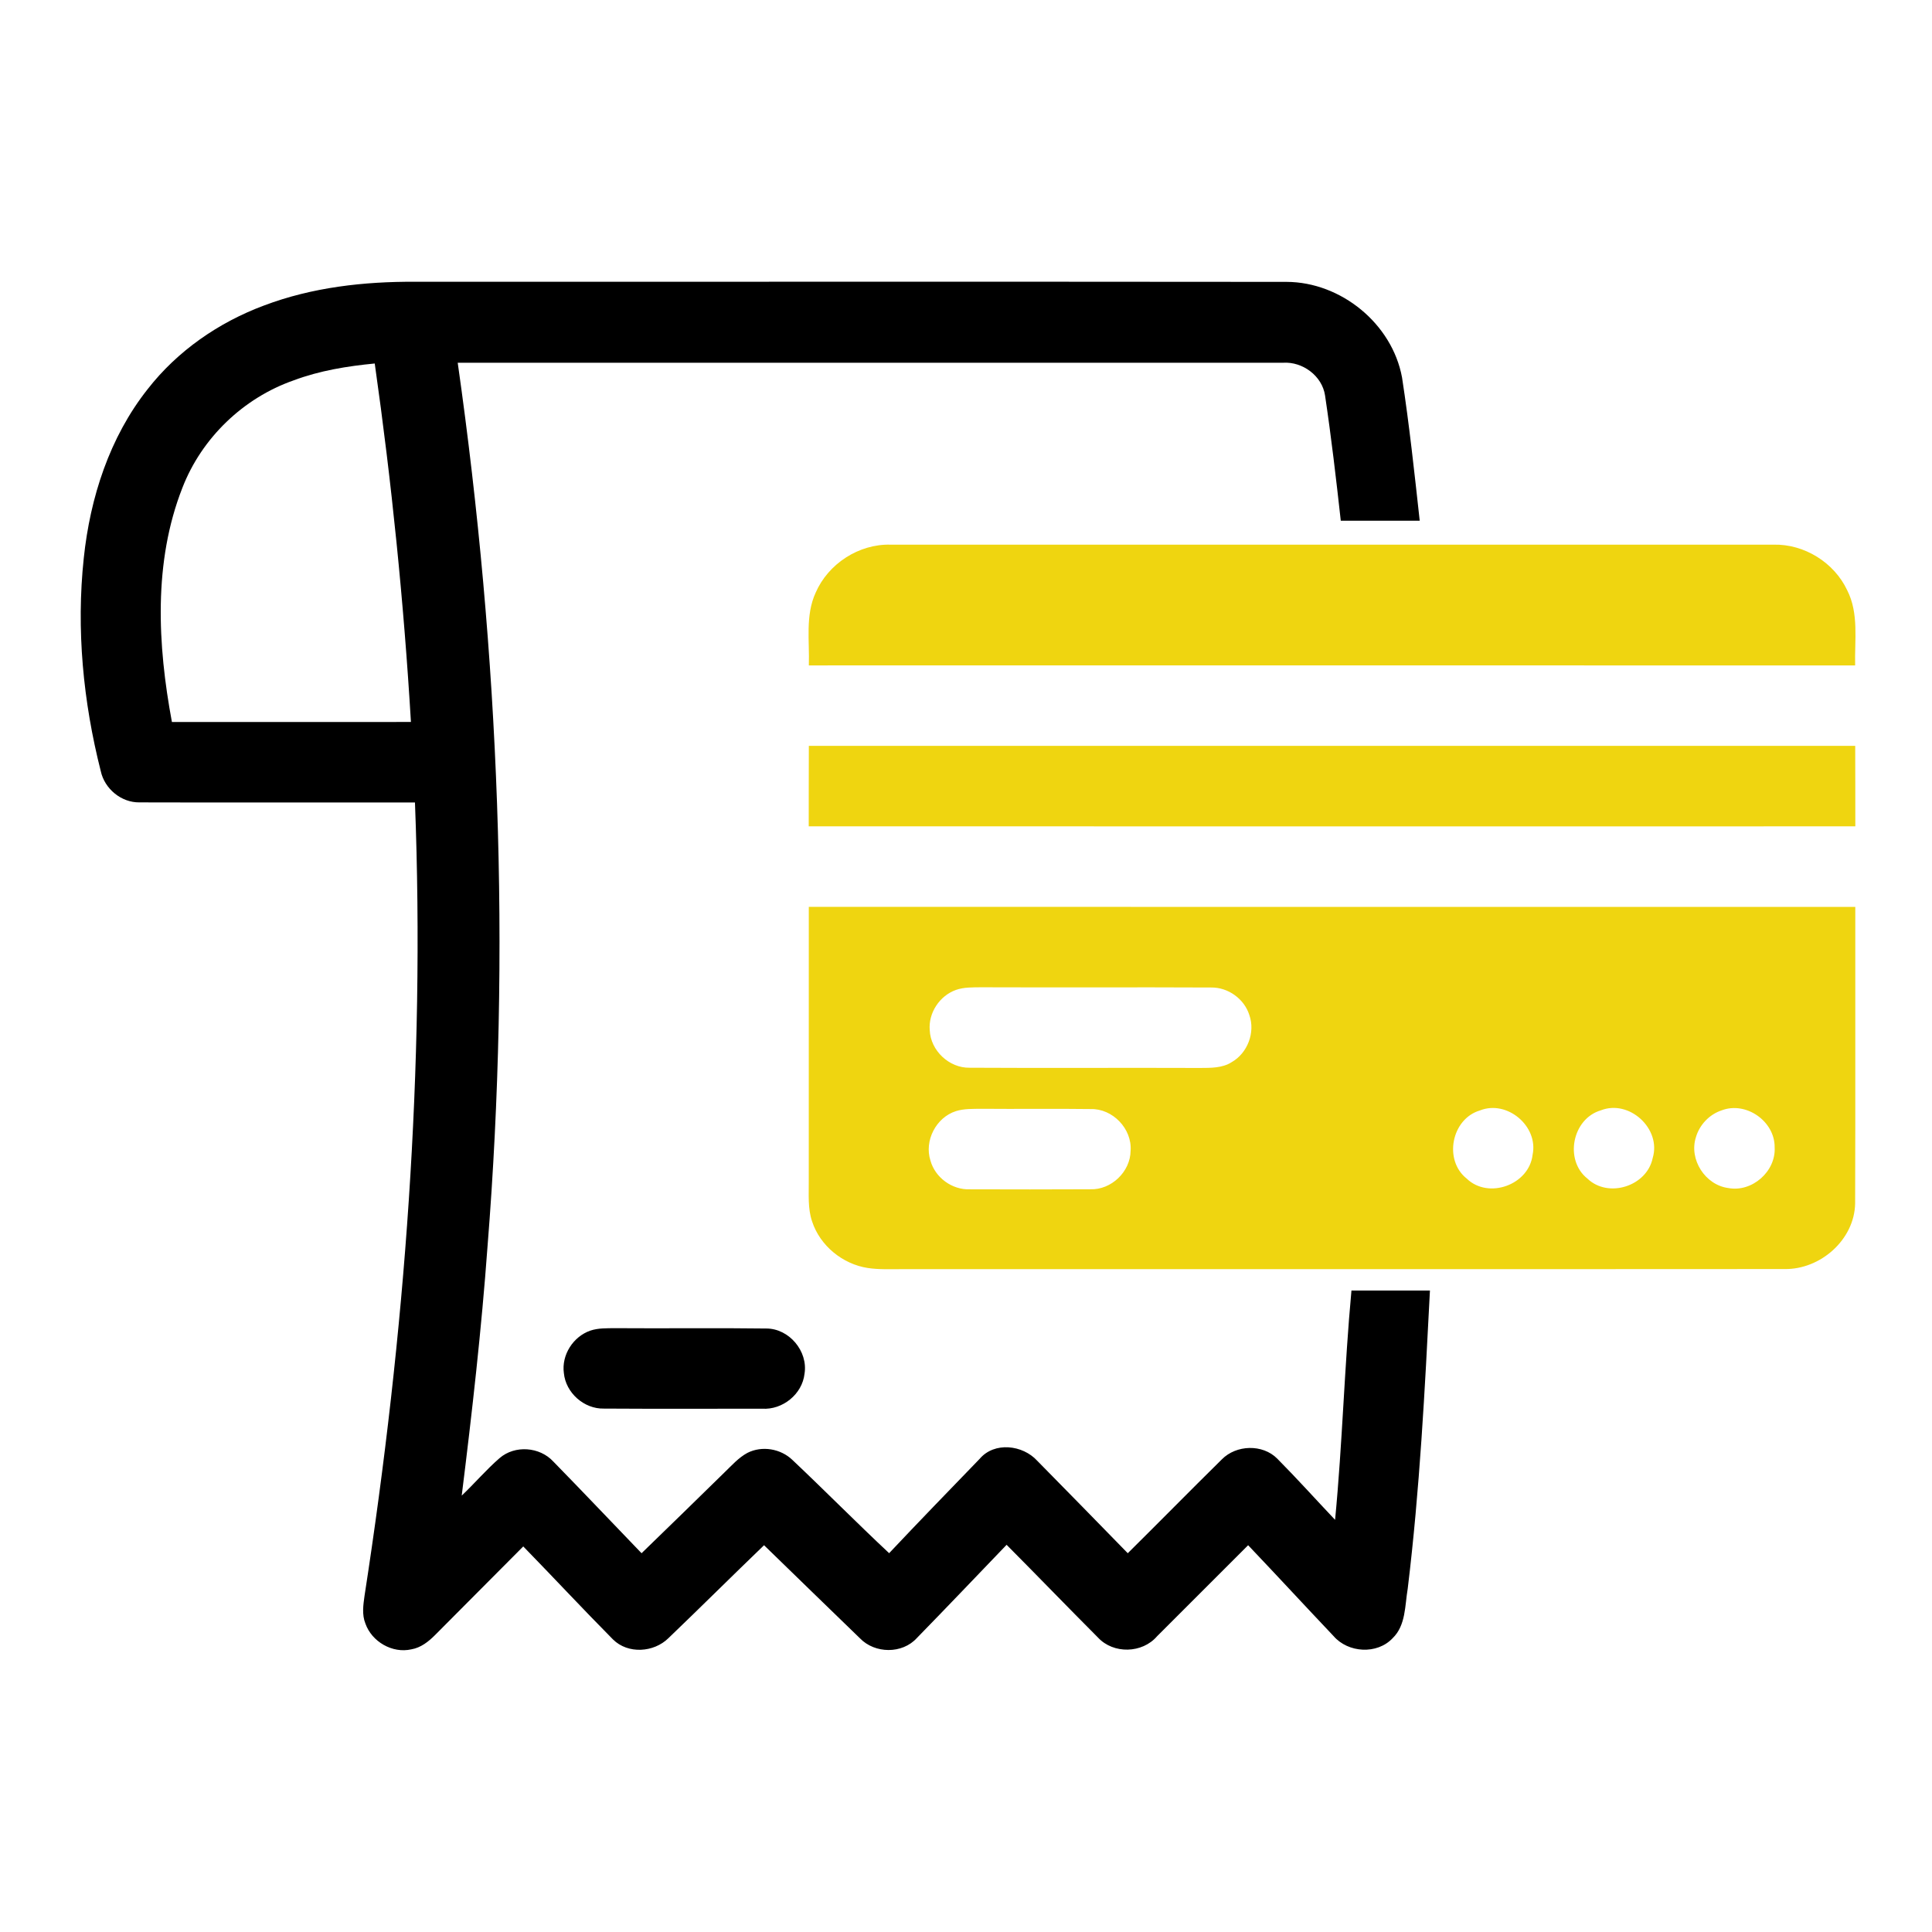<?xml version="1.0" encoding="UTF-8" ?>
<!DOCTYPE svg PUBLIC "-//W3C//DTD SVG 1.1//EN" "http://www.w3.org/Graphics/SVG/1.1/DTD/svg11.dtd">
<svg width="512pt" height="512pt" viewBox="0 0 512 512" version="1.1" xmlns="http://www.w3.org/2000/svg">
<g id="#000000ff">
<path fill="#000000" opacity="1.00" d=" M 70.00 80.95 C 82.72 76.14 96.44 74.60 109.97 74.67 C 186.97 74.69 263.97 74.62 340.96 74.70 C 355.38 74.75 368.91 85.78 371.55 100.01 C 373.49 112.62 374.84 125.31 376.24 138.00 C 369.27 138.00 362.29 138.01 355.32 137.99 C 354.09 126.91 352.80 115.82 351.15 104.79 C 350.37 99.60 345.20 95.80 340.04 96.13 C 267.13 96.13 194.21 96.14 121.30 96.13 C 132.32 173.56 135.43 252.18 129.21 330.18 C 127.60 352.30 125.10 374.34 122.36 396.35 C 125.78 393.11 128.83 389.51 132.39 386.42 C 136.45 382.91 143.03 383.40 146.64 387.33 C 154.50 395.36 162.22 403.53 170.02 411.62 C 177.37 404.49 184.71 397.36 192.01 390.19 C 193.92 388.36 195.71 386.30 198.07 385.03 C 201.94 383.06 206.90 383.91 210.01 386.91 C 218.63 395.05 226.97 403.51 235.63 411.61 C 243.55 403.20 251.59 394.92 259.61 386.62 C 263.52 382.00 271.04 382.90 274.89 387.13 C 282.91 395.26 290.89 403.44 298.87 411.62 C 307.22 403.36 315.45 394.98 323.81 386.74 C 327.64 382.87 334.59 382.64 338.48 386.55 C 343.72 391.83 348.69 397.37 353.81 402.77 C 355.76 382.55 356.27 362.21 358.15 342.00 C 365.08 342.00 372.02 342.00 378.95 342.00 C 377.60 368.37 376.25 394.78 373.06 421.01 C 372.29 425.48 372.59 430.73 369.06 434.14 C 364.94 438.52 357.28 438.05 353.41 433.58 C 345.83 425.58 338.36 417.48 330.77 409.50 C 322.72 417.53 314.69 425.59 306.64 433.62 C 302.72 438.19 295.08 438.39 290.98 433.97 C 282.86 425.83 274.88 417.55 266.76 409.39 C 258.85 417.62 250.98 425.90 243.00 434.07 C 239.12 438.37 231.85 438.28 227.88 434.15 C 219.39 425.97 210.96 417.71 202.48 409.50 C 193.99 417.67 185.64 425.98 177.14 434.13 C 173.25 437.95 166.42 438.40 162.45 434.47 C 154.42 426.36 146.64 418.00 138.67 409.82 C 130.88 417.64 123.09 425.46 115.31 433.29 C 113.57 435.04 111.53 436.66 109.02 437.09 C 103.99 438.24 98.52 435.07 96.83 430.24 C 95.88 427.88 96.27 425.30 96.61 422.87 C 107.35 353.40 112.68 282.96 109.97 212.67 C 85.63 212.64 61.30 212.71 36.96 212.64 C 32.13 212.71 27.71 209.04 26.70 204.34 C 22.04 185.98 20.18 166.78 22.20 147.90 C 23.88 131.89 29.04 115.87 39.13 103.13 C 47.03 92.98 57.98 85.42 70.00 80.95 M 77.88 100.78 C 64.50 105.44 53.44 116.07 48.33 129.29 C 40.60 148.99 41.75 170.90 45.56 191.34 C 66.68 191.32 87.79 191.34 108.90 191.33 C 107.01 159.55 103.79 127.85 99.31 96.33 C 92.04 97.03 84.75 98.21 77.88 100.78 Z" />
<path fill="#EFD510" opacity="1.00" d=" M 216.15 157.08 C 219.48 149.39 227.63 144.11 236.02 144.34 C 314.03 144.33 392.03 144.33 470.03 144.34 C 478.15 144.15 486.07 149.07 489.52 156.41 C 492.67 162.59 491.46 169.70 491.63 176.35 C 399.20 176.31 306.77 176.34 214.35 176.34 C 214.57 169.91 213.38 163.12 216.15 157.08 Z" />
<path fill="#EFD510" opacity="1.00" d=" M 214.32 218.98 C 214.35 211.88 214.30 204.77 214.35 197.66 C 306.78 197.67 399.22 197.67 491.65 197.66 C 491.69 204.77 491.66 211.88 491.68 218.99 C 399.22 219.00 306.77 219.02 214.32 218.98 Z" />
<path fill="#EFD510" opacity="1.00" d=" M 214.34 240.33 C 306.78 240.33 399.22 240.33 491.67 240.34 C 491.64 266.54 491.72 292.75 491.63 318.95 C 491.44 328.57 482.41 336.45 472.97 336.31 C 394.97 336.37 316.97 336.31 238.97 336.34 C 235.96 336.33 232.94 336.48 229.95 336.03 C 223.30 335.00 217.33 330.14 215.22 323.71 C 214.03 320.26 214.37 316.55 214.33 312.97 C 214.34 288.76 214.33 264.54 214.34 240.33 M 253.34 262.34 C 249.02 263.87 246.00 268.42 246.39 273.01 C 246.61 278.42 251.54 283.07 256.97 282.96 C 277.30 283.08 297.65 282.94 317.99 283.02 C 320.83 283.00 323.90 283.08 326.39 281.49 C 330.62 279.10 332.71 273.59 331.09 269.00 C 329.75 264.71 325.46 261.63 320.97 261.70 C 300.64 261.60 280.31 261.72 259.98 261.64 C 257.76 261.67 255.46 261.59 253.34 262.34 M 253.34 294.46 C 248.07 296.13 244.88 302.30 246.58 307.57 C 247.83 312.08 252.31 315.35 256.99 315.18 C 267.64 315.21 278.30 315.23 288.95 315.17 C 294.51 315.36 299.56 310.52 299.62 304.96 C 300.04 299.13 294.86 293.74 289.01 293.91 C 279.35 293.78 269.69 293.93 260.03 293.84 C 257.79 293.88 255.50 293.78 253.34 294.46 M 392.20 294.28 C 384.66 296.50 382.51 307.46 388.69 312.34 C 394.46 317.91 405.24 313.98 406.15 306.04 C 407.76 298.46 399.39 291.41 392.20 294.28 M 424.22 294.26 C 416.67 296.48 414.50 307.44 420.68 312.34 C 426.21 317.64 436.46 314.37 437.98 306.89 C 440.33 299.13 431.76 291.27 424.22 294.26 M 456.25 294.26 C 453.00 295.33 450.39 298.09 449.44 301.36 C 447.53 307.26 451.90 314.04 458.01 314.84 C 464.30 316.03 470.66 310.45 470.30 304.06 C 470.38 297.16 462.71 291.78 456.25 294.26 Z" />
<path fill="#000000" opacity="1.00" d=" M 156.44 352.63 C 158.54 351.92 160.80 352.01 162.99 351.98 C 176.36 352.08 189.73 351.89 203.10 352.07 C 209.14 352.08 214.17 358.09 213.21 364.04 C 212.62 369.47 207.39 373.68 201.97 373.32 C 188.00 373.32 174.02 373.38 160.04 373.29 C 154.78 373.42 149.93 369.11 149.43 363.88 C 148.77 359.08 151.89 354.21 156.44 352.63 Z" />
</g>
</svg>
